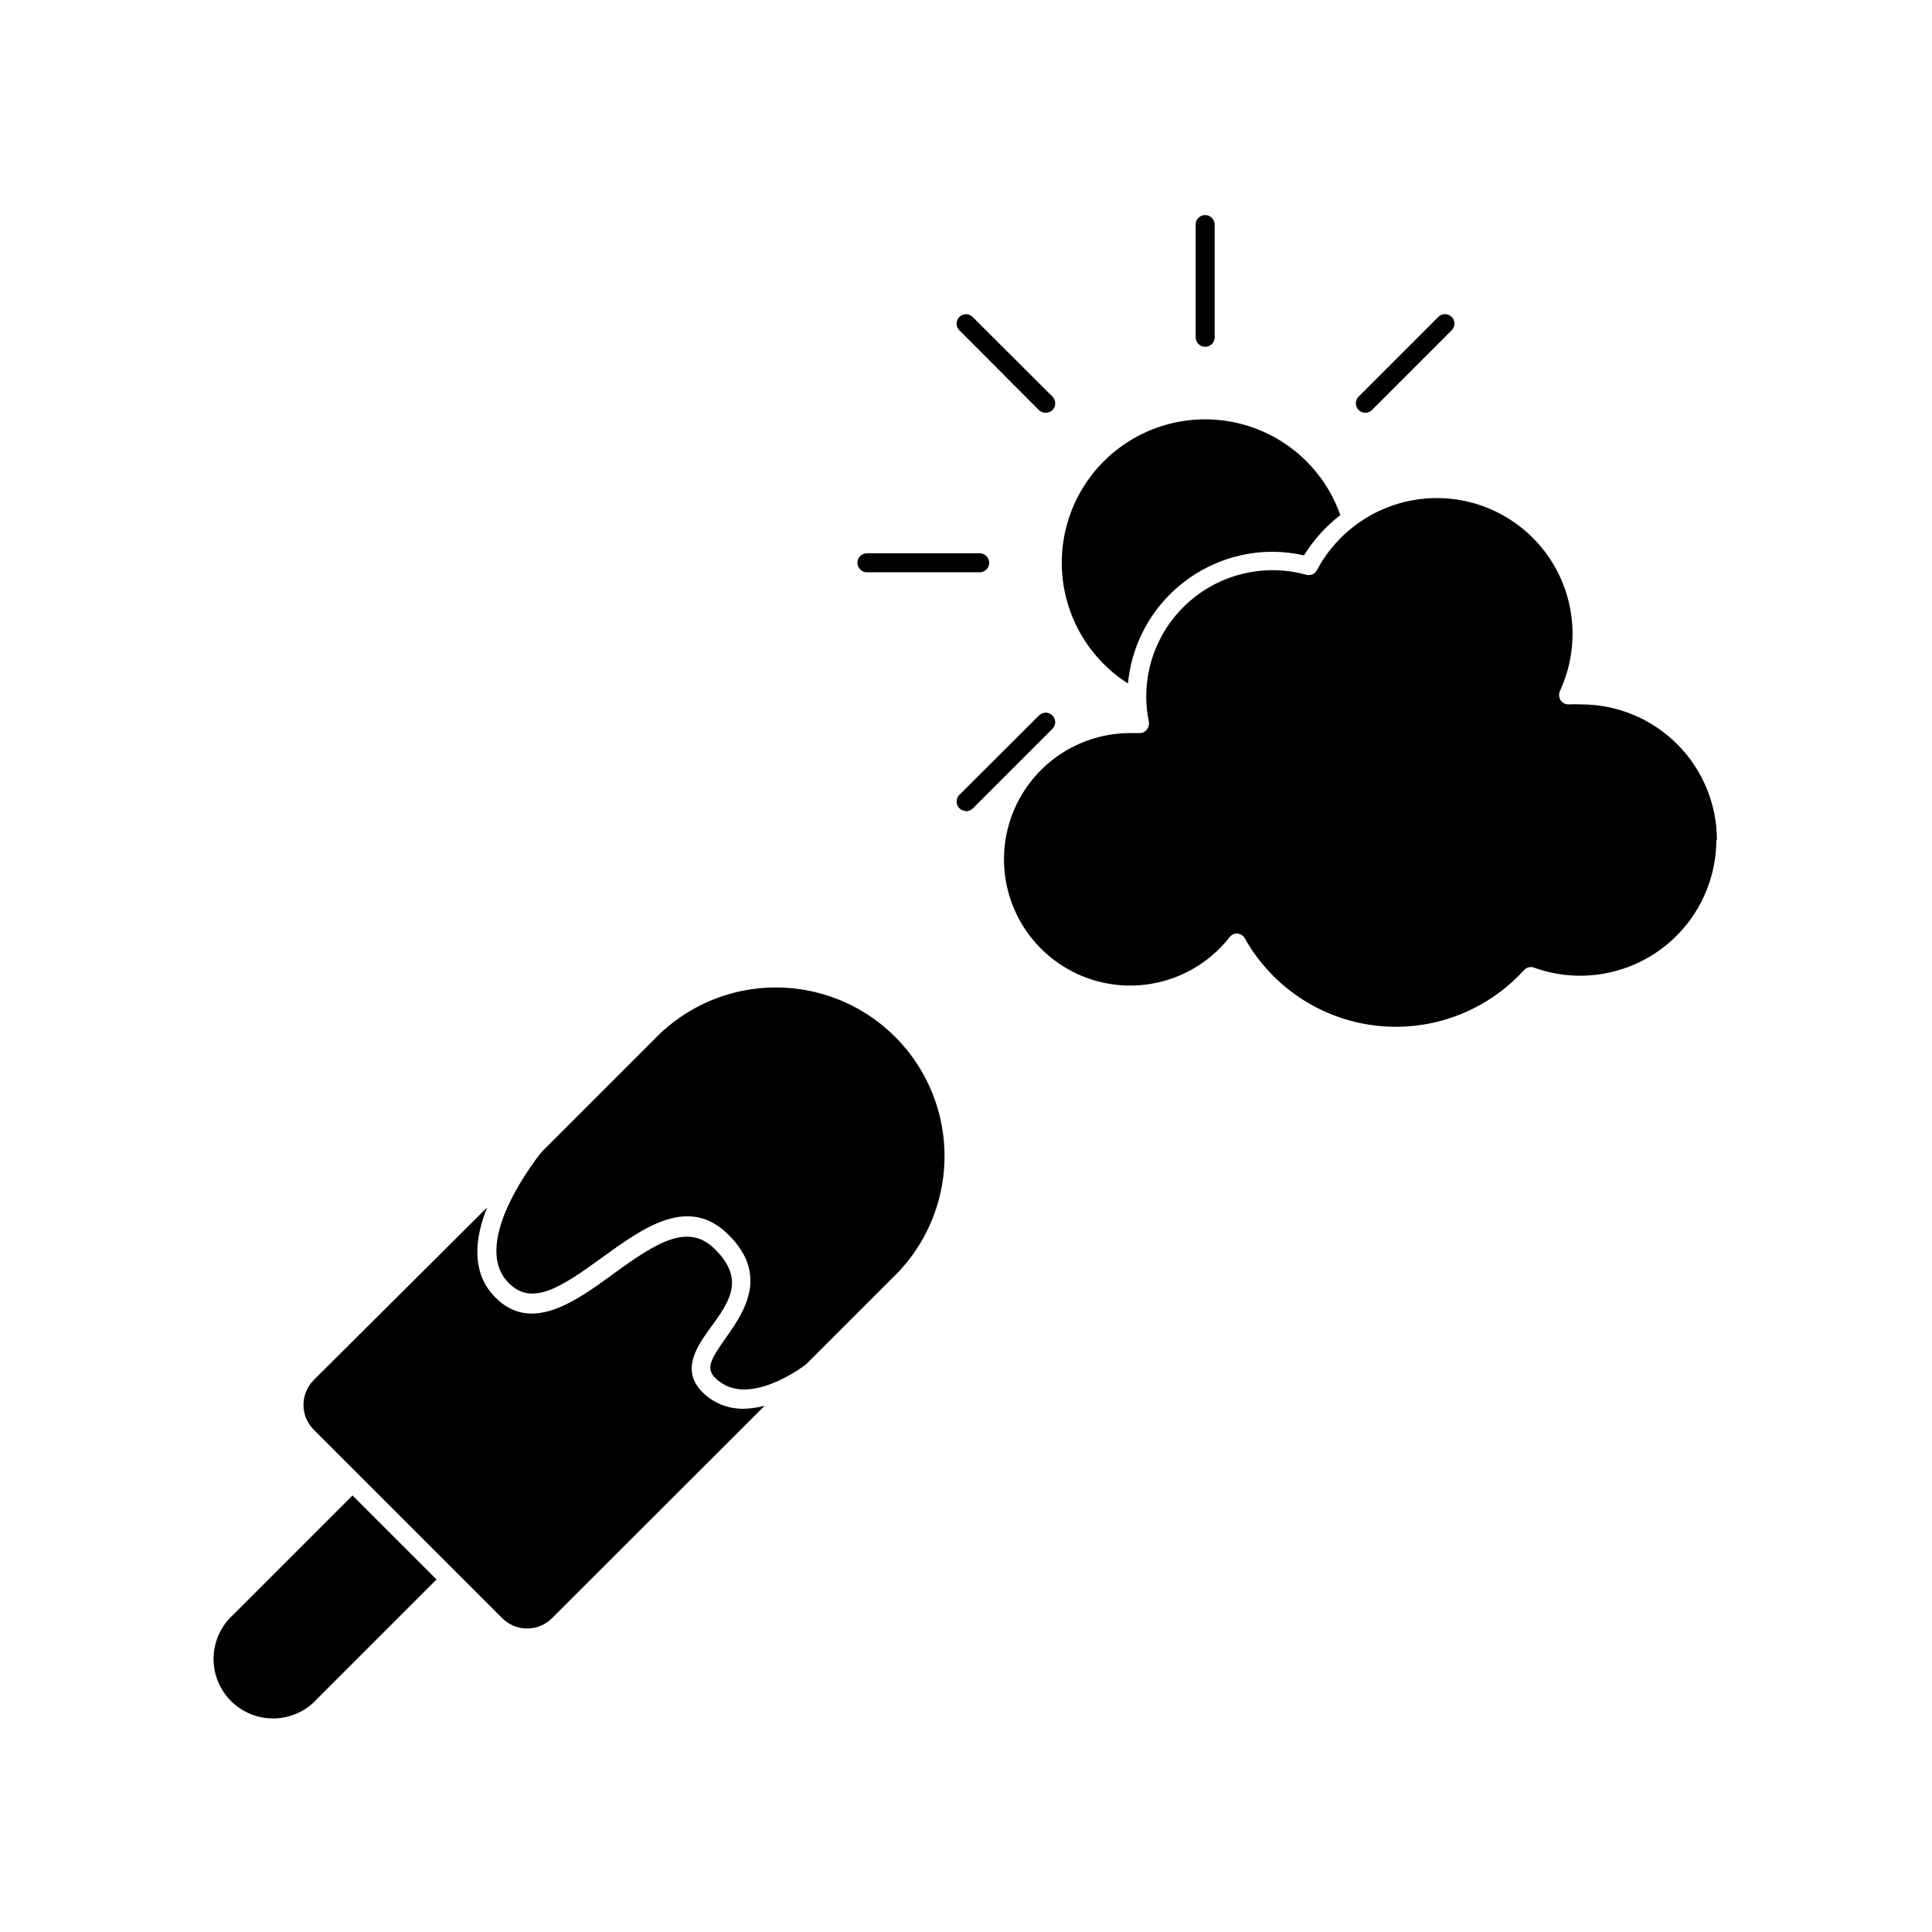 <?xml version="1.0" encoding="UTF-8"?>
<!-- Uploaded to: ICON Repo, www.iconrepo.com, Generator: ICON Repo Mixer Tools -->
<svg fill="#000000" width="800px" height="800px" version="1.1" viewBox="144 144 512 512" xmlns="http://www.w3.org/2000/svg">
 <g>
  <path d="m481.21 290.22c2.816 0.012 5.621 0.336 8.363 0.957 2.551-4.102 5.809-7.719 9.625-10.68-4.082-11.582-13.508-20.477-25.305-23.879-11.797-3.402-24.512-0.891-34.133 6.738-9.617 7.629-14.957 19.441-14.328 31.703 0.625 12.262 7.141 23.465 17.488 30.074 0.902-9.539 5.324-18.398 12.402-24.852 7.078-6.457 16.309-10.043 25.887-10.062z"/>
  <path d="m460.86 203.51v29.879c0 0.668 0.266 1.309 0.738 1.781 0.473 0.469 1.113 0.734 1.781 0.734 0.668 0 1.309-0.266 1.781-0.734 0.473-0.473 0.738-1.113 0.738-1.781v-29.879c0-0.668-0.266-1.309-0.738-1.781-0.473-0.473-1.113-0.738-1.781-0.738-1.391 0-2.519 1.129-2.519 2.519z"/>
  <path d="m373.75 295.66h29.875c0.668 0 1.309-0.266 1.781-0.738s0.738-1.113 0.738-1.781-0.266-1.309-0.738-1.781-1.113-0.738-1.781-0.738h-29.875c-1.391 0-2.519 1.129-2.519 2.519 0 0.668 0.266 1.309 0.738 1.781s1.113 0.738 1.781 0.738z"/>
  <path d="m505.8 253.39c0.66 0.004 1.293-0.25 1.766-0.707l21.16-21.16c0.961-0.977 0.961-2.547 0-3.527-0.473-0.477-1.117-0.742-1.789-0.742s-1.316 0.266-1.789 0.742l-21.109 21.109v0.004c-0.707 0.719-0.914 1.789-0.531 2.723 0.383 0.93 1.285 1.543 2.293 1.559z"/>
  <path d="m400 358.99c0.656 0.004 1.289-0.25 1.762-0.707l21.16-21.16v0.004c0.961-0.98 0.961-2.551 0-3.527-0.473-0.477-1.117-0.746-1.789-0.746-0.672 0-1.316 0.27-1.789 0.746l-21.109 21.059c-0.703 0.719-0.914 1.789-0.531 2.723 0.387 0.93 1.289 1.547 2.297 1.559z"/>
  <path d="m422.92 249.11-21.16-21.109v-0.004c-0.973-0.973-2.551-0.973-3.527 0-0.973 0.977-0.973 2.555 0 3.527l21.109 21.16c0.48 0.449 1.109 0.699 1.766 0.707 0.668-0.004 1.316-0.254 1.812-0.707 0.965-0.996 0.965-2.578 0-3.574z"/>
  <path d="m599 366.64c0-9.539-3.789-18.688-10.535-25.434-6.746-6.746-15.898-10.535-25.438-10.535-1.023-0.055-2.051-0.055-3.074 0-0.895 0.094-1.773-0.289-2.316-1.008-0.504-0.746-0.598-1.691-0.254-2.519 5.328-11.449 4.262-24.852-2.805-35.316-7.07-10.461-19.105-16.453-31.715-15.781-12.609 0.668-23.945 7.902-29.867 19.055-0.531 1.023-1.711 1.531-2.82 1.211-10.074-2.785-20.871-0.703-29.191 5.621-8.32 6.324-13.211 16.168-13.23 26.621 0.008 2.25 0.242 4.496 0.707 6.699 0.133 0.777-0.086 1.574-0.605 2.168-0.512 0.598-1.277 0.918-2.066 0.855h-2.266c-11.535 0-22.258 5.941-28.371 15.723-6.113 9.777-6.758 22.02-1.703 32.387 5.055 10.371 15.094 17.402 26.562 18.613 11.473 1.207 22.758-3.578 29.859-12.664 0.492-0.609 1.234-0.961 2.016-0.957 0.848 0.078 1.602 0.566 2.016 1.309 7.223 12.855 20.18 21.461 34.828 23.125 14.648 1.668 29.207-3.805 39.133-14.711 0.684-0.758 1.766-1.02 2.719-0.652 11.035 3.961 23.309 2.312 32.91-4.418 9.598-6.734 15.324-17.715 15.355-29.438z"/>
  <path d="m237.42 540.31-31.59 31.59h0.004c-3.227 2.891-5.117 6.981-5.234 11.312-0.117 4.328 1.551 8.512 4.613 11.574s7.25 4.731 11.578 4.613c4.328-0.117 8.418-2.008 11.309-5.231l31.59-31.59z"/>
  <path d="m227.19 522.93 49.879 49.879v-0.004c1.75 1.77 4.137 2.766 6.625 2.766 2.488 0 4.875-0.996 6.625-2.766l56.324-56.273c-1.809 0.492-3.668 0.762-5.543 0.805-4.184 0.078-8.215-1.582-11.133-4.586-5.543-5.793-1.258-11.988 2.418-17.027 5.039-6.852 9.02-12.746 1.16-20.605-7.055-7.055-15.113-2.215-27.105 6.551-10.078 7.356-21.715 15.668-31.137 6.195-6.602-6.602-5.441-15.77-2.215-23.879l-45.898 45.695c-1.77 1.75-2.766 4.133-2.766 6.625 0 2.488 0.996 4.871 2.766 6.625z"/>
  <path d="m287.55 449.27s-19.598 23.879-8.715 34.762c6.047 6.047 13.352 1.512 24.637-6.699 11.285-8.211 23.074-16.625 33.656-6.047 10.578 10.578 4.231 20.152-0.656 27.105-4.133 5.793-5.492 8.262-2.922 10.781 8.312 8.312 23.176-2.922 24.082-3.629l24.383-24.383v0.004c10.812-11.379 14.863-27.594 10.672-42.719s-16.008-26.941-31.133-31.133-31.34-0.141-42.715 10.672l-31.285 31.285z"/>
 </g>
</svg>